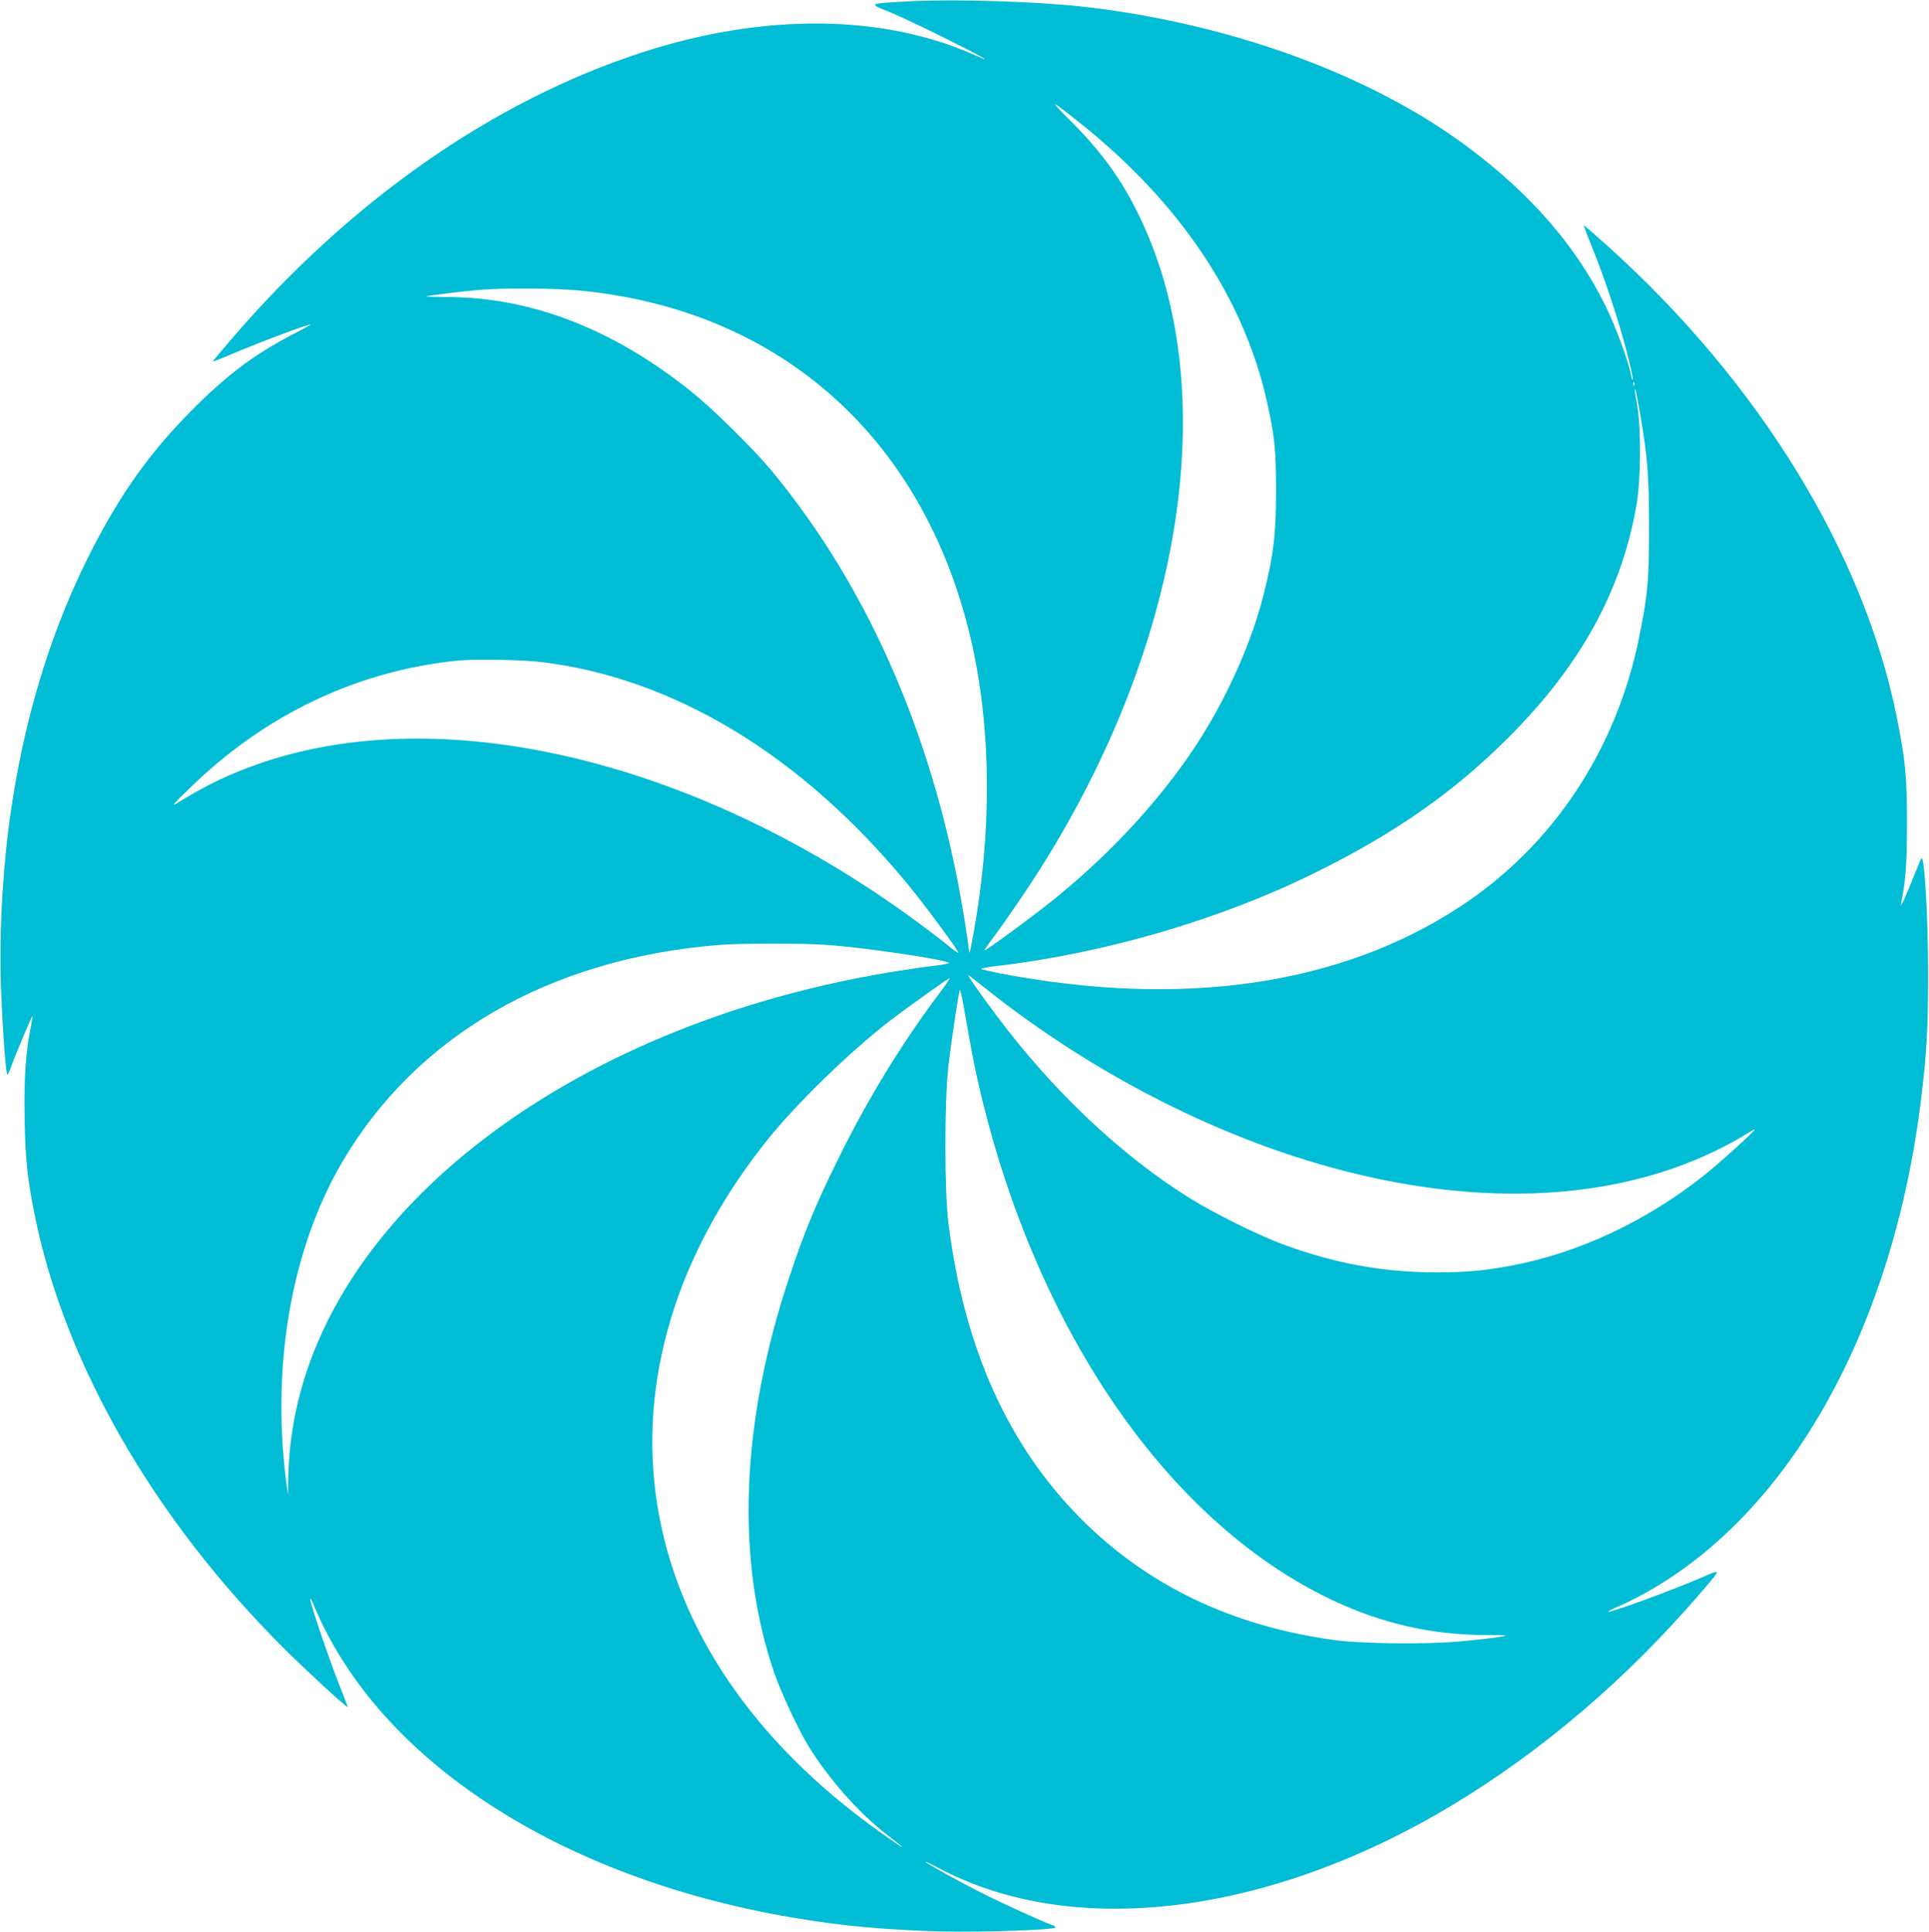 <?xml version="1.0" standalone="no"?>
<!DOCTYPE svg PUBLIC "-//W3C//DTD SVG 20010904//EN"
 "http://www.w3.org/TR/2001/REC-SVG-20010904/DTD/svg10.dtd">
<svg version="1.0" xmlns="http://www.w3.org/2000/svg"
 width="1278pt" height="1280pt" viewBox="0 0 1278 1280"
 preserveAspectRatio="xMidYMid meet">
<g transform="translate(0,1280) scale(0.1,-0.1)"
fill="#00bcd4" stroke="none">
<path d="M5980 12789 c-225 -13 -224 -13 -95 -65 61 -25 223 -100 360 -169
249 -123 362 -187 210 -119 -606 271 -1398 278 -2200 17 -988 -321 -1935 -982
-2726 -1905 -65 -76 -119 -140 -119 -143 0 -2 37 12 83 31 192 83 540 215 566
214 3 0 -53 -31 -126 -69 -254 -133 -432 -267 -668 -505 -286 -288 -489 -579
-695 -996 -249 -507 -419 -1081 -505 -1705 -52 -385 -73 -813 -56 -1176 12
-279 31 -519 40 -519 4 0 15 24 25 53 26 74 138 339 141 335 2 -2 -3 -33 -10
-68 -34 -164 -47 -349 -42 -610 5 -272 18 -396 67 -640 198 -983 787 -2009
1645 -2865 146 -146 416 -395 428 -395 2 0 -22 65 -54 144 -61 152 -182 506
-193 566 -4 21 7 4 27 -45 429 -1019 1622 -1796 3162 -2059 327 -56 633 -84
1005 -93 258 -6 726 10 742 26 5 4 -9 13 -30 20 -70 26 -300 130 -443 202
-148 73 -389 207 -389 214 0 3 42 -17 93 -44 890 -471 2183 -312 3397 418 602
363 1158 838 1650 1411 139 163 140 157 -6 94 -198 -85 -600 -232 -609 -222
-3 2 30 19 73 37 42 18 122 58 177 89 961 537 1640 1759 1824 3282 36 297 45
460 45 815 0 370 -24 791 -44 768 -4 -4 -26 -57 -50 -117 -50 -128 -93 -221
-86 -186 31 147 40 271 40 535 0 313 -11 422 -69 710 -220 1085 -907 2205
-1904 3106 -91 82 -166 147 -168 146 -1 -2 19 -57 46 -123 98 -241 189 -518
252 -768 16 -65 28 -123 26 -130 -2 -6 -7 7 -11 29 -17 91 -104 328 -172 464
-195 394 -495 738 -914 1050 -631 470 -1541 805 -2495 921 -340 41 -916 59
-1245 39z m1179 -807 c658 -525 1082 -1158 1235 -1844 50 -225 60 -315 60
-588 0 -294 -17 -433 -84 -696 -91 -357 -281 -762 -510 -1086 -236 -335 -538
-653 -885 -933 -138 -111 -446 -337 -452 -331 -2 2 33 52 78 112 44 60 136
192 204 294 1001 1506 1303 3209 777 4385 -124 278 -263 478 -489 704 -151
150 -140 147 66 -17z m-3318 -1107 c1301 -125 2243 -943 2573 -2235 151 -590
165 -1292 40 -2000 -23 -133 -34 -176 -34 -139 0 8 -11 86 -25 174 -184 1181
-624 2212 -1286 3010 -120 144 -384 404 -531 522 -515 413 -1059 624 -1616
625 -78 1 -141 2 -139 4 4 4 240 34 347 43 161 14 507 12 671 -4z m6986 -627
c-3 -8 -6 -5 -6 6 -1 11 2 17 5 13 3 -3 4 -12 1 -19z m37 -178 c52 -304 61
-413 61 -765 0 -359 -8 -441 -65 -725 -150 -747 -572 -1384 -1185 -1786 -796
-523 -1842 -674 -3050 -443 -60 12 -116 25 -123 28 -7 4 35 13 95 20 725 84
1498 311 2133 627 524 261 909 531 1270 894 471 472 741 962 841 1527 30 166
33 511 6 665 -18 106 -19 114 -12 107 2 -3 15 -70 29 -149z m-7290 -1655 c884
-103 1731 -614 2437 -1470 117 -141 339 -443 339 -459 0 -4 -33 20 -72 52 -40
33 -125 97 -188 144 -1446 1070 -3133 1482 -4360 1063 -203 -70 -359 -144
-550 -262 -49 -30 -42 -20 76 94 498 487 1107 778 1774 846 100 11 428 6 544
-8z m1911 -1876 c248 -18 756 -93 803 -118 6 -4 -39 -13 -100 -20 -62 -7 -205
-28 -317 -47 -1726 -291 -3146 -1179 -3707 -2319 -166 -339 -250 -683 -255
-1050 l-1 -90 -14 105 c-95 769 40 1529 371 2097 492 841 1375 1351 2495 1442
153 12 563 13 725 0z m1041 -285 c611 -488 1324 -877 2029 -1109 1058 -348
2051 -338 2810 30 72 35 159 82 194 105 35 22 65 39 67 37 6 -6 -250 -237
-346 -312 -381 -300 -827 -508 -1265 -590 -186 -35 -300 -45 -502 -45 -348 0
-676 60 -1017 187 -164 61 -452 204 -614 305 -449 279 -901 705 -1269 1195
-108 144 -206 283 -199 283 3 0 53 -39 112 -86z m-318 -56 c-239 -321 -454
-673 -638 -1043 -159 -319 -239 -510 -340 -815 -324 -969 -357 -1882 -98
-2630 46 -132 158 -370 225 -480 133 -216 337 -446 518 -585 161 -123 126
-106 -65 31 -818 588 -1321 1329 -1454 2144 -133 820 122 1671 730 2430 194
241 539 577 806 784 112 86 391 285 400 286 5 0 -33 -55 -84 -122z m262 -523
c364 -1645 1249 -2951 2354 -3475 326 -155 656 -231 1011 -233 169 -1 169 -1
95 -13 -41 -7 -156 -20 -255 -29 -221 -21 -662 -16 -844 10 -672 94 -1224 359
-1662 795 -490 489 -783 1140 -886 1970 -26 209 -26 807 0 1035 17 149 59 431
74 500 4 22 17 -32 44 -195 21 -124 52 -288 69 -365z"/>
</g>
</svg>
